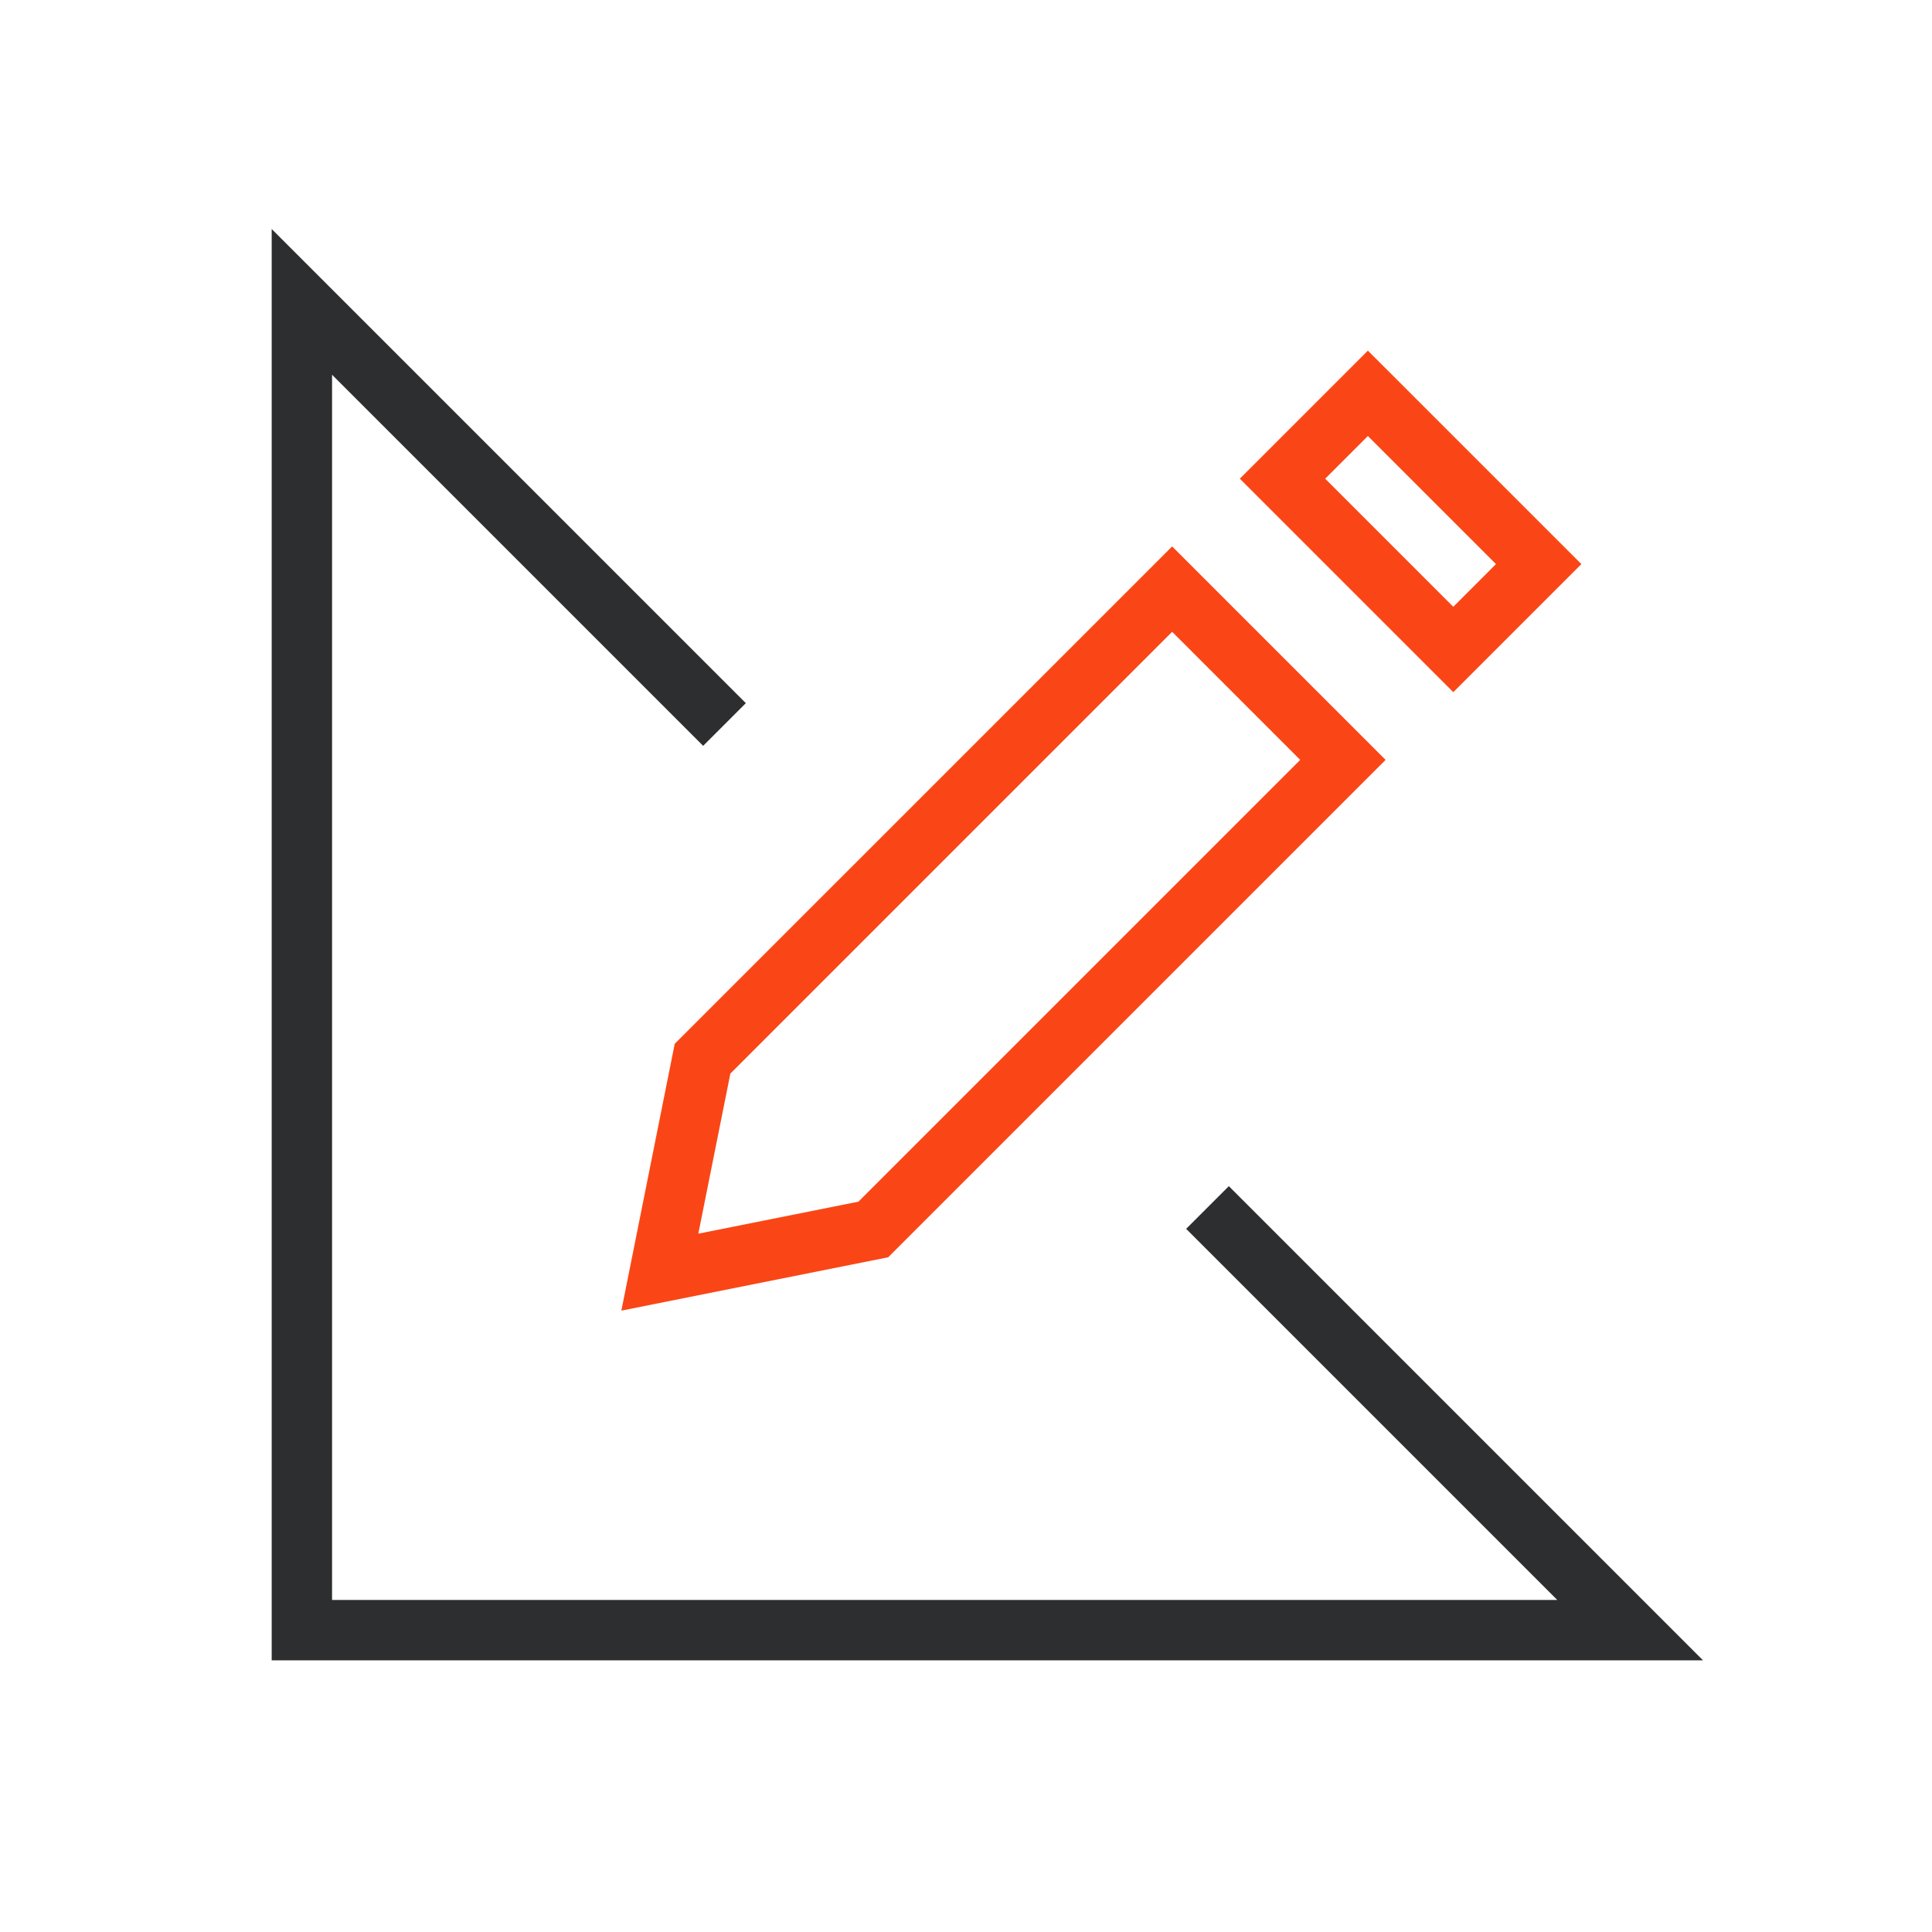 <svg width="64" height="64" viewBox="0 0 64 64" fill="none" xmlns="http://www.w3.org/2000/svg">
<path fill-rule="evenodd" clip-rule="evenodd" d="M9 7.586L24.707 23.293L23.293 24.707L11 12.414V53H51.586L39.293 40.707L40.707 39.293L56.414 55H9V7.586Z" fill="#2D2E2F"/>
<path fill-rule="evenodd" clip-rule="evenodd" d="M45.313 11.615L52.385 18.686L48.142 22.929L41.071 15.858L45.313 11.615ZM45.313 14.444L43.899 15.858L48.142 20.101L49.556 18.686L45.313 14.444Z" fill="#FA4616"/>
<path fill-rule="evenodd" clip-rule="evenodd" d="M38.829 18.101L45.9 25.172L29.422 41.649L20.583 43.417L22.351 34.578L38.829 18.101ZM38.829 20.929L24.194 35.564L23.133 40.867L28.436 39.807L43.071 25.172L38.829 20.929Z" fill="#FA4616"/>
</svg>
